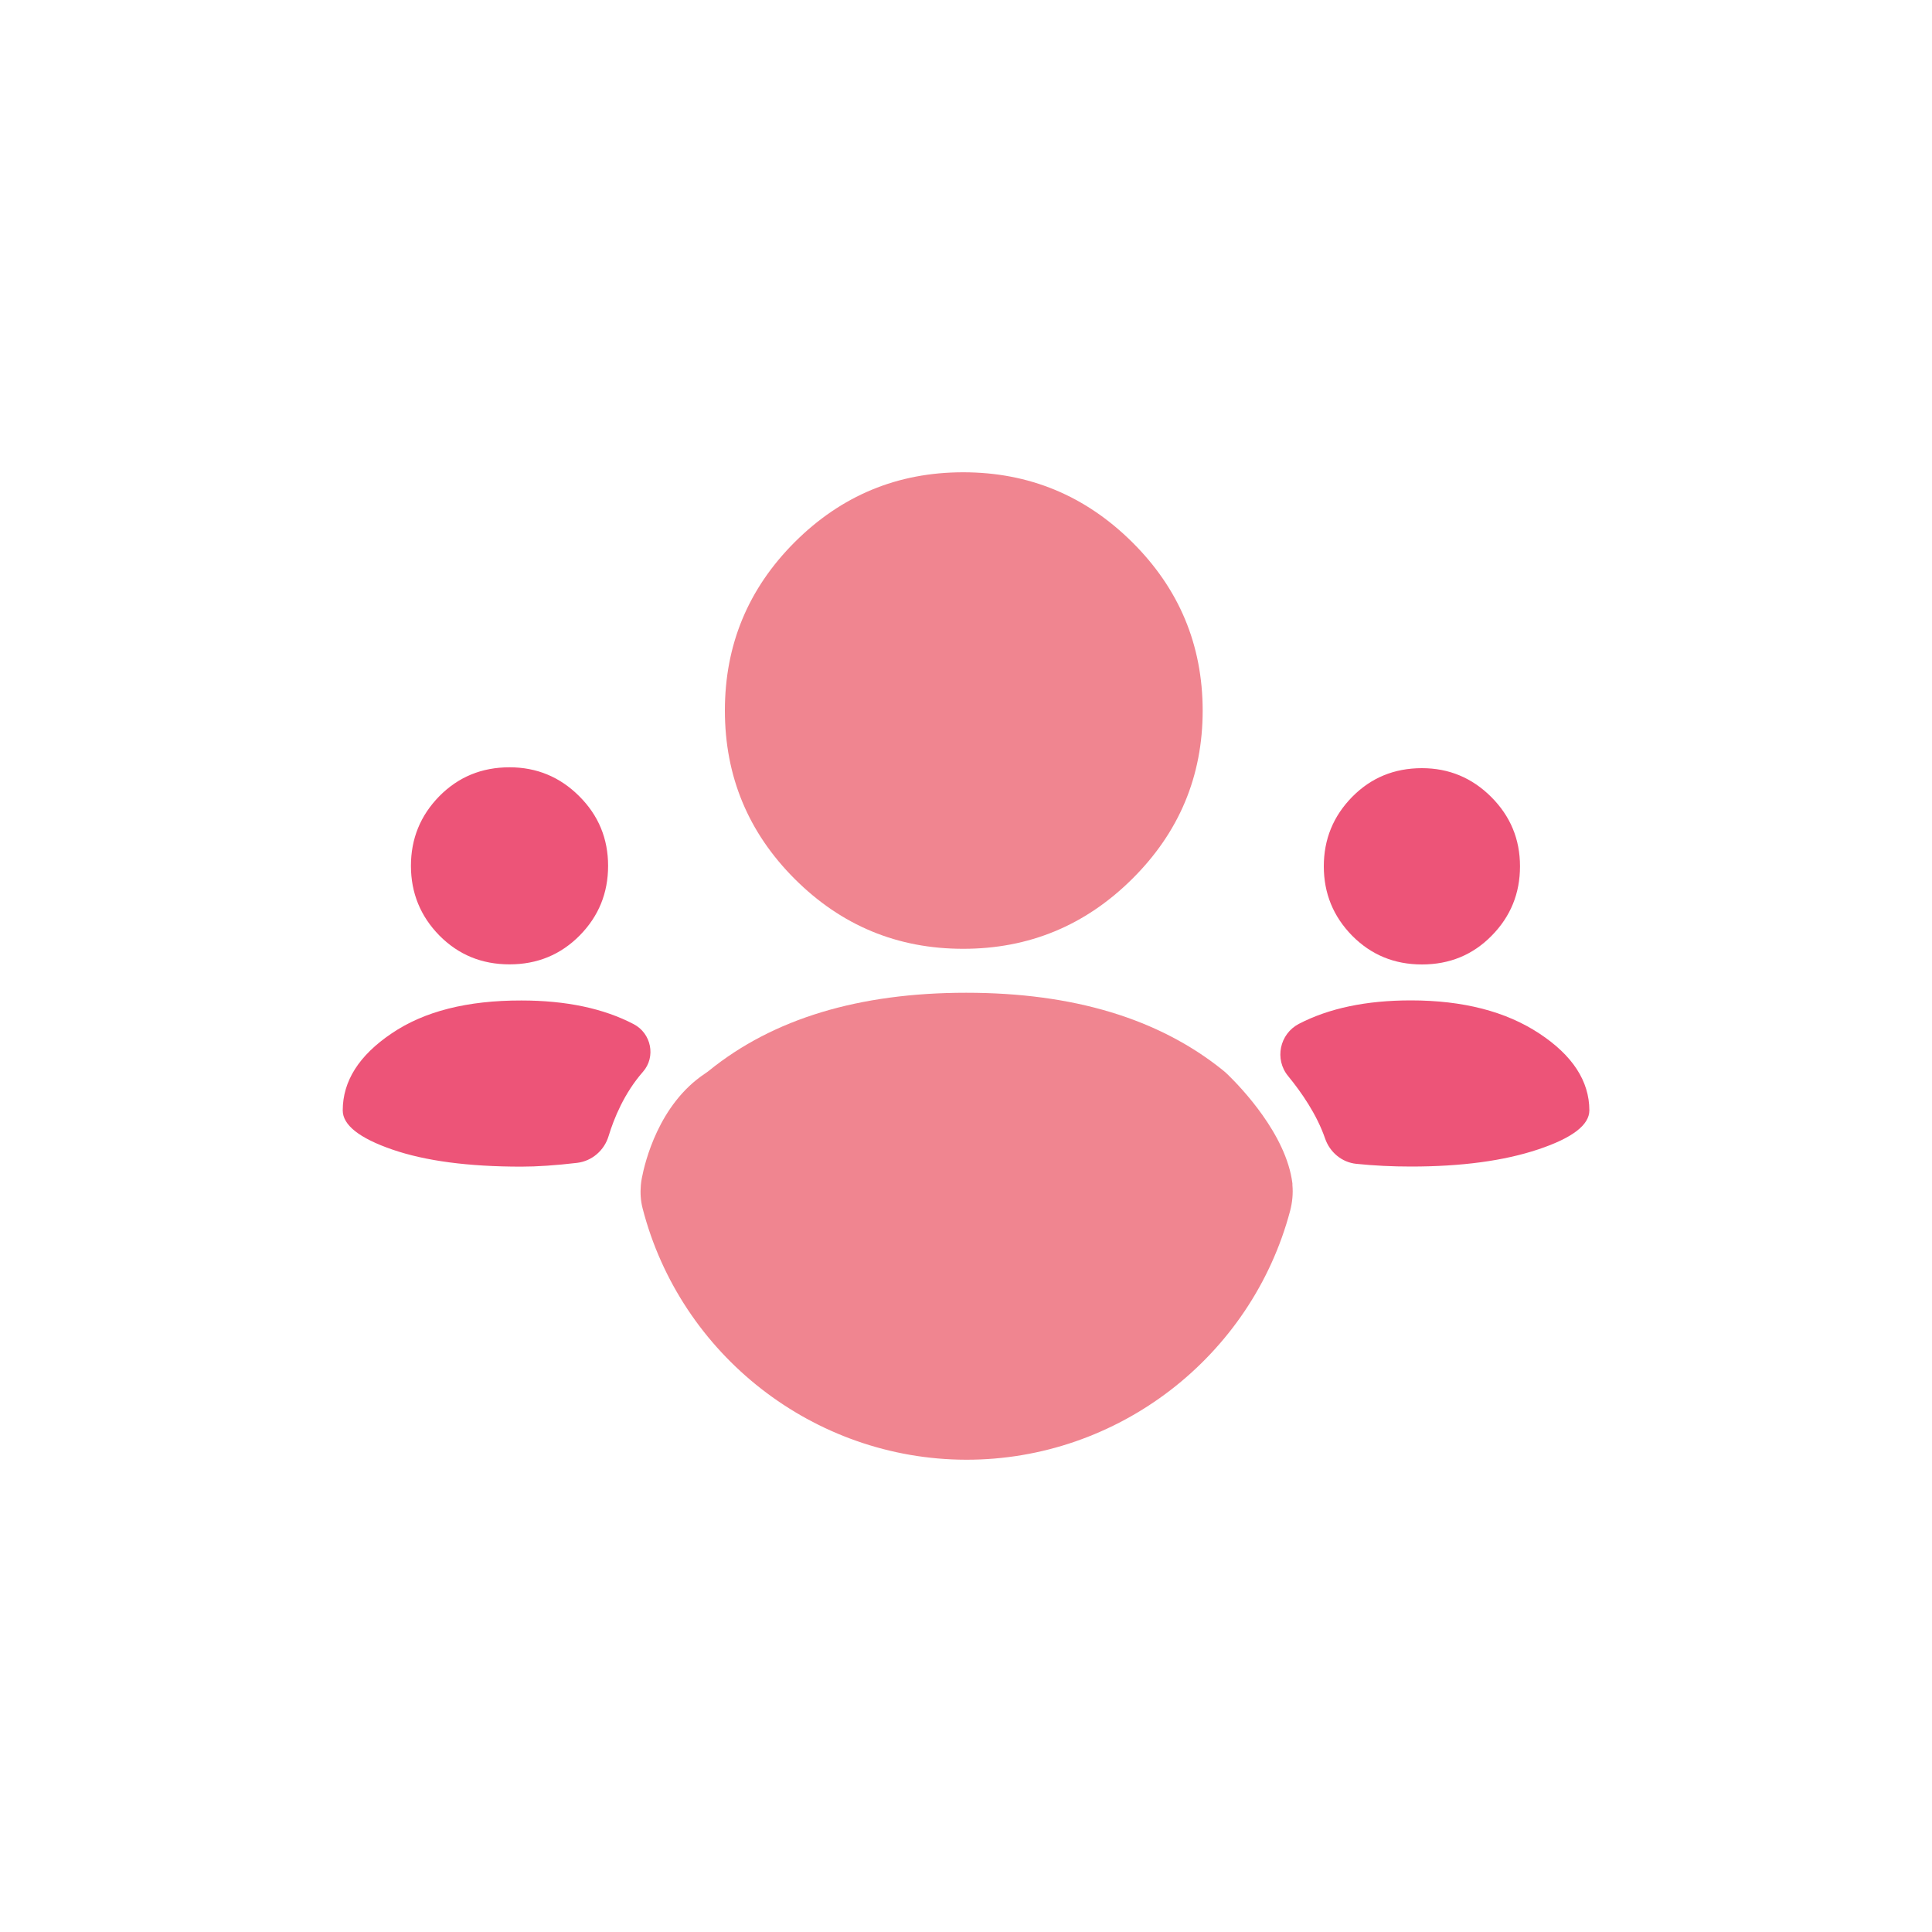 <svg version="1.1" id="Layer_1" xmlns="http://www.w3.org/2000/svg" x="0" y="0" viewBox="0 0 200 200" style="enable-background:new 0 0 200 200" xml:space="preserve"><style>.st8{fill:#f08590}</style><path class="st8" d="M117.2 56.12c-4.86-4.82-10.69-7.23-17.49-7.23-6.8 0-12.61 2.41-17.44 7.23-4.82 4.82-7.23 10.63-7.23 17.43 0 6.8 2.41 12.62 7.23 17.44 4.83 4.82 10.63 7.23 17.44 7.23 6.8 0 12.63-2.41 17.49-7.23 4.86-4.82 7.3-10.63 7.3-17.44-.01-6.8-2.44-12.61-7.3-17.43z"/><path d="M59.96 82.42c-1.99-1.99-4.4-2.99-7.21-2.99-2.89 0-5.3 1-7.27 2.99-1.96 2-2.94 4.4-2.94 7.21s.99 5.22 2.94 7.21c1.97 1.99 4.38 2.99 7.27 2.99 2.87 0 5.29-1 7.26-2.99 1.97-2 2.94-4.4 2.94-7.21s-.99-5.22-2.99-7.21zm94.41.08c-1.98-1.98-4.38-2.98-7.17-2.98-2.87 0-5.27.99-7.23 2.98-1.95 1.99-2.93 4.38-2.93 7.18s.98 5.19 2.93 7.18c1.96 1.98 4.36 2.98 7.23 2.98 2.86 0 5.27-.99 7.22-2.98 1.96-1.99 2.93-4.38 2.93-7.18s-.99-5.19-2.98-7.18zm4.97 24.48c-3.46-2.28-7.89-3.42-13.29-3.42-4.61 0-8.47.81-11.59 2.43-2 1.04-2.55 3.67-1.11 5.41 1.38 1.68 2.97 3.98 3.82 6.45.49 1.43 1.74 2.48 3.24 2.63 1.85.19 3.73.28 5.65.28 5.23 0 9.62-.59 13.16-1.77 3.54-1.18 5.31-2.53 5.31-4.05-.01-3.03-1.74-5.69-5.19-7.96zm-118.8 0c-3.37 2.27-5.06 4.93-5.06 7.97 0 1.51 1.71 2.87 5.13 4.05 3.42 1.18 7.86 1.77 13.35 1.77 1.64 0 3.56-.13 5.77-.39 1.54-.18 2.82-1.28 3.27-2.77.56-1.85 1.63-4.46 3.56-6.66 1.36-1.55.86-3.98-.96-4.93-3.12-1.63-7-2.45-11.63-2.45-5.59-.01-10.06 1.12-13.43 3.41z" style="fill:#ed5478"/><path class="st8" d="M133.79 122.68c.08.89-.01 1.78-.23 2.64-4 15.12-17.83 25.82-33.55 25.79-15.77-.03-29.58-10.84-33.49-26.03-.2-.77-.25-1.58-.18-2.38.02-.24.05-.49.1-.73.31-1.63 1.74-7.65 6.55-10.84.14-.09.27-.19.4-.29 6.64-5.38 15.52-8.07 26.63-8.07 11.07 0 19.92 2.67 26.56 8.01.2.16.38.32.56.5 1.25 1.22 6.02 6.13 6.65 11.23v.17z"/></svg>